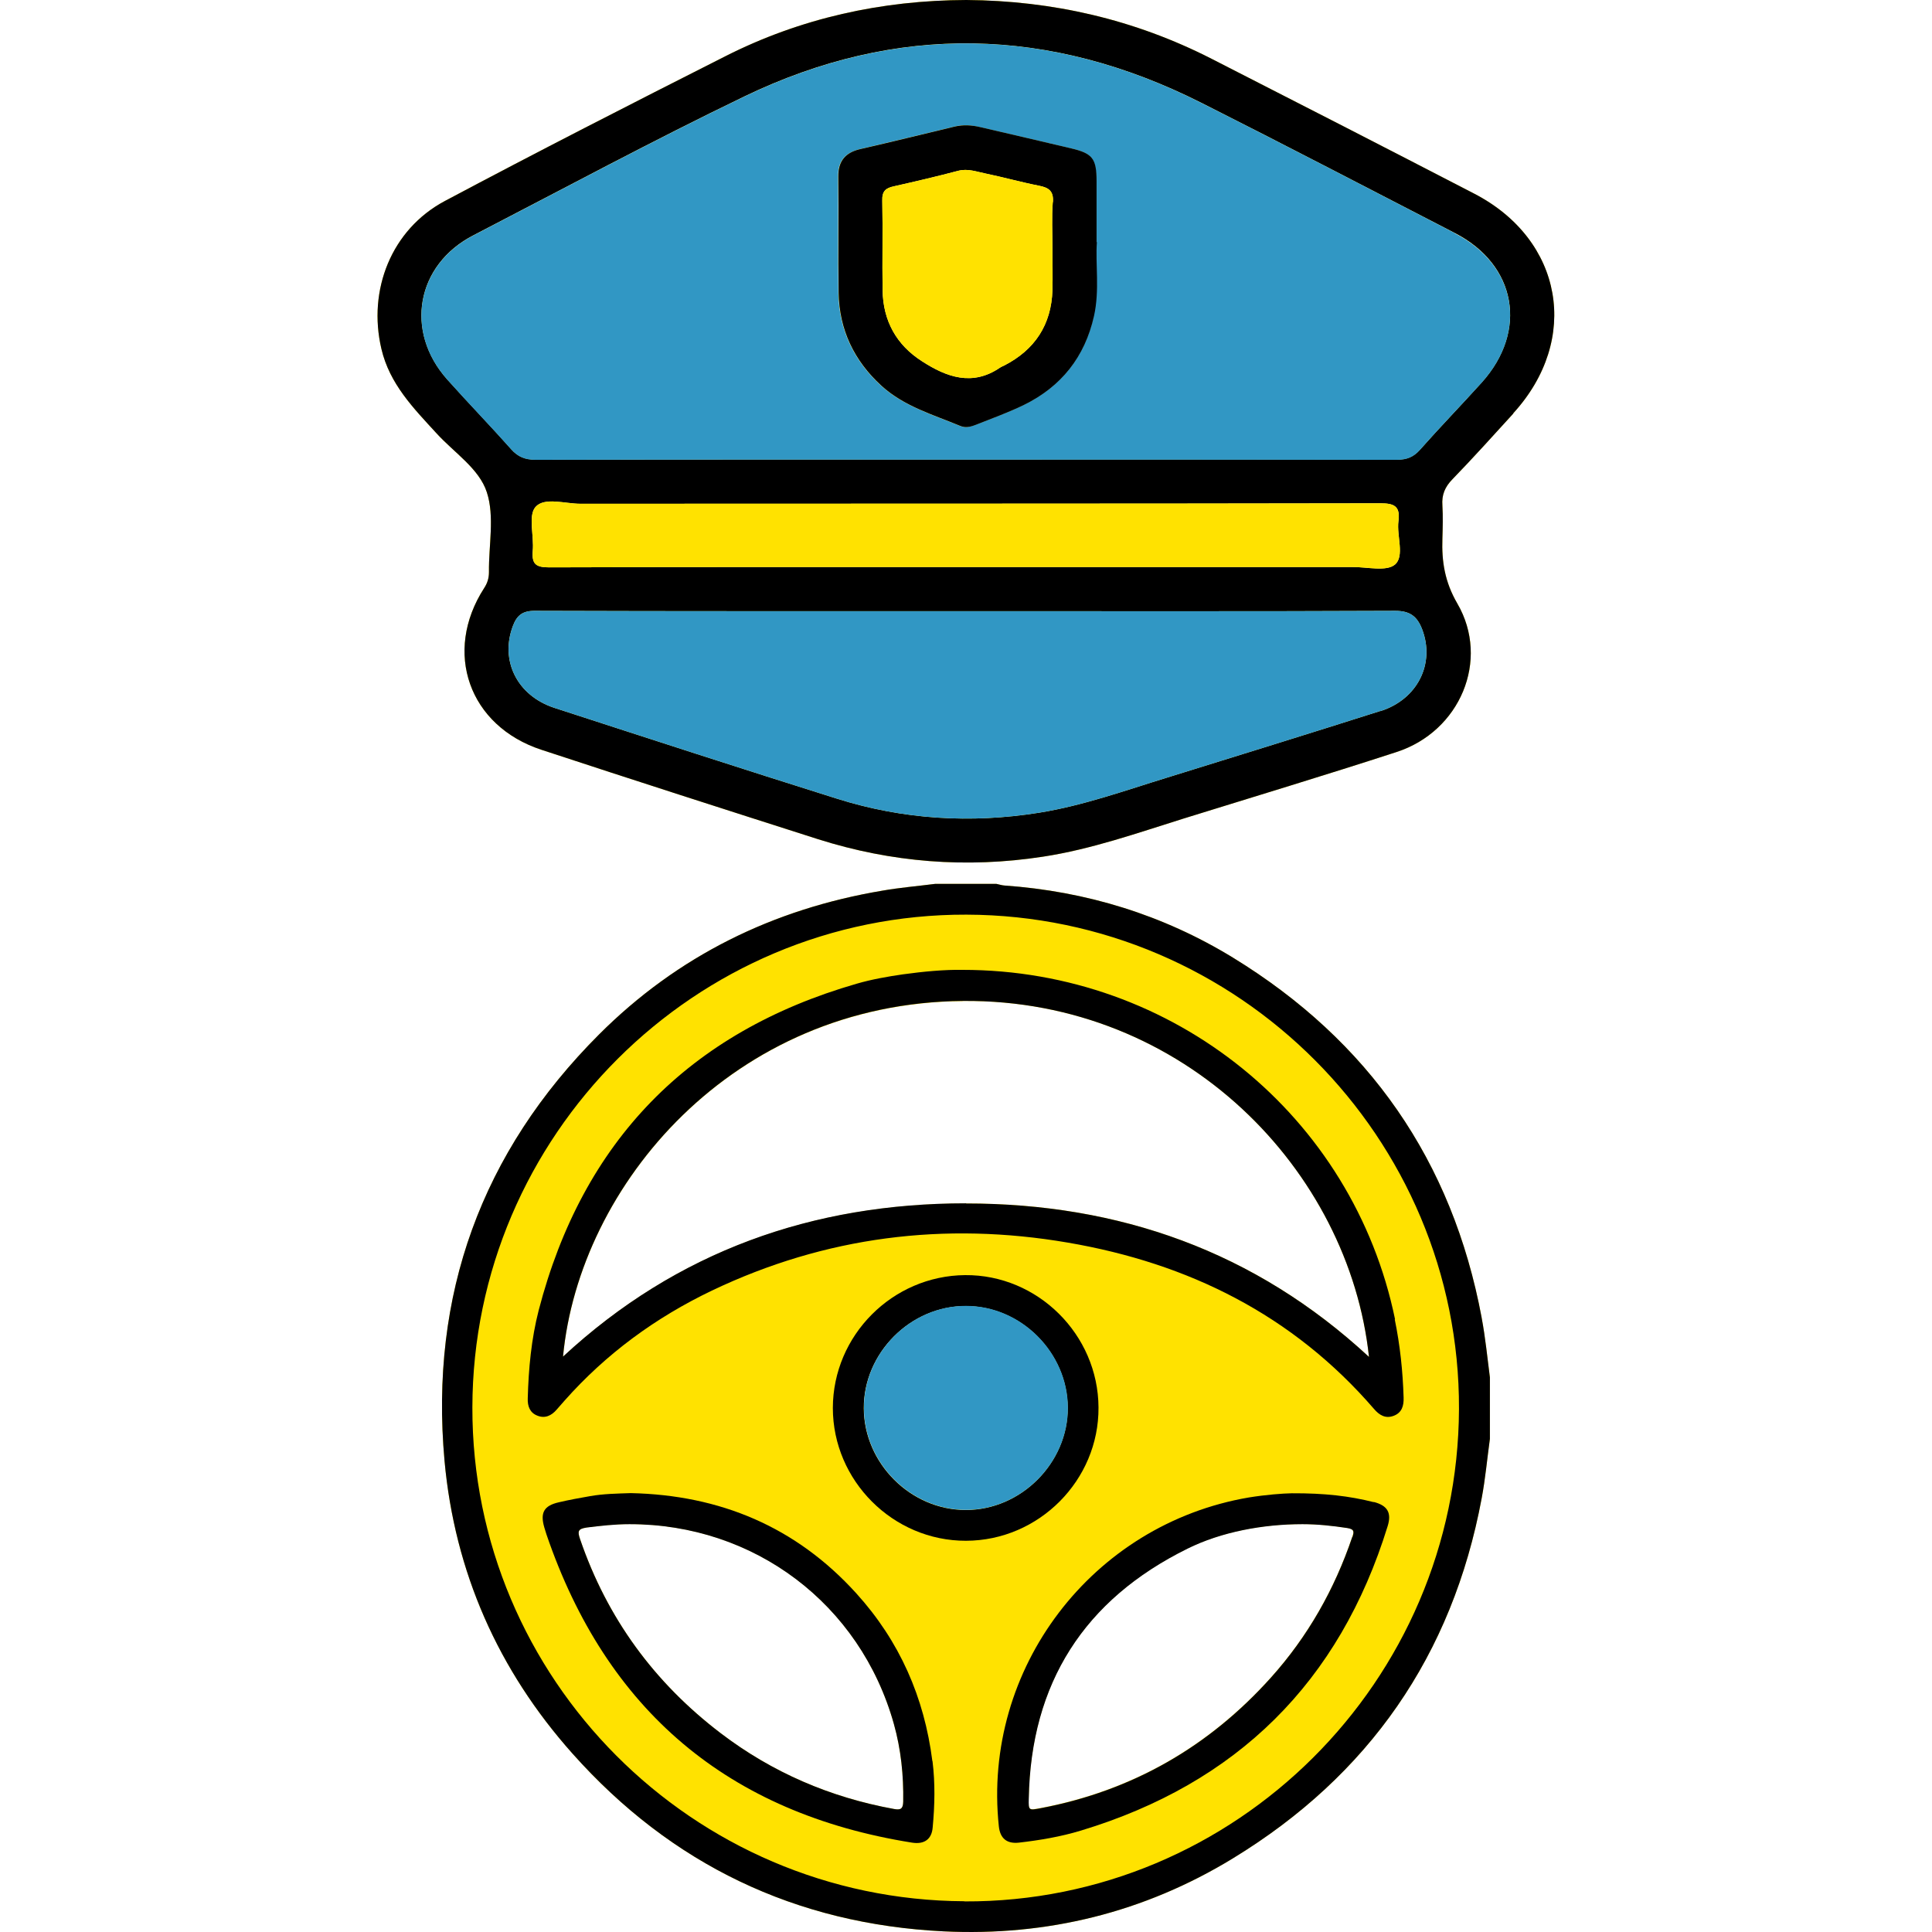 <?xml version="1.0" encoding="UTF-8"?>
<svg id="Layer_1" data-name="Layer 1" xmlns="http://www.w3.org/2000/svg" viewBox="0 0 120 120">
  <defs>
    <style>
      .cls-1 {
        fill: none;
      }

      .cls-2 {
        fill: #ffe200;
      }

      .cls-3 {
        fill: #3197c4;
      }
    </style>
  </defs>
  <rect class="cls-1" width="120" height="120"/>
  <g>
    <path class="cls-2" d="m92.03,81.85c-1.82-9.75-7.01-17.2-15.45-22.37-4.35-2.66-9.11-4.12-14.2-4.48-.16-.01-.33-.07-.49-.1h-3.81c-1.09.14-2.19.23-3.27.42-6.8,1.14-12.73,4.06-17.6,8.93-7.31,7.31-10.53,16.19-9.6,26.48.63,6.9,3.33,13.01,7.95,18.19,6.13,6.88,13.85,10.59,23.06,11.04,6.42.31,12.46-1.18,17.95-4.53,8.45-5.15,13.64-12.62,15.46-22.37.23-1.22.34-2.46.51-3.69v-3.82c-.16-1.23-.28-2.47-.51-3.69Zm-32.21-19.68c13.79-.11,23.98,10.57,25.21,22.11-7.09-6.57-15.53-9.53-25.03-9.53-9.5,0-17.95,2.96-25.03,9.52,1.01-10.65,10.53-21.97,24.85-22.09Zm-23.39,32.7c.89-.11,1.76-.21,2.66-.21,7.75-.01,14.34,4.95,16.43,12.41.44,1.57.61,3.19.58,4.84-.01.46-.18.52-.57.45-3.96-.72-7.57-2.27-10.77-4.71-4.12-3.14-7.05-7.14-8.73-12.05-.17-.49-.13-.64.4-.72Zm23.56-13.76c3.42,0,6.31,2.89,6.33,6.31.02,3.44-2.91,6.37-6.34,6.36-3.41,0-6.31-2.89-6.33-6.31-.02-3.44,2.9-6.37,6.34-6.36Zm4.64,31.19c-.74.14-.76.15-.74-.59.13-7.18,3.44-12.36,9.86-15.53,2.1-1.04,4.69-1.52,7.14-1.52.93,0,1.86.1,2.78.24.43.07.44.21.32.56-1.1,3.25-2.76,6.18-5.05,8.73-3.86,4.3-8.61,7.03-14.3,8.11Z"/>
    <path class="cls-2" d="m68.11,15.04c0-1.44,0-2.62,0-3.79,0-1.4-.25-1.72-1.56-2.03-1.9-.45-3.79-.89-5.69-1.33-.51-.12-1.03-.15-1.55-.03-1.96.47-3.91.95-5.87,1.4-.92.21-1.38.73-1.37,1.71.03,2.41-.02,4.81.02,7.22.04,2.29.96,4.21,2.65,5.76,1.41,1.29,3.21,1.8,4.92,2.51.37.15.71.02,1.04-.11.97-.38,1.95-.74,2.88-1.19,2.33-1.14,3.8-2.98,4.37-5.53.36-1.61.08-3.25.18-4.59Zm-2.72-2.48c-.07.94-.02,1.89-.02,2.83,0,.88.02,1.76,0,2.64-.07,2.14-1.09,3.69-2.99,4.67-.09.04-.18.08-.26.13-1.72,1.18-3.32.6-4.85-.39-1.6-1.02-2.42-2.52-2.45-4.41-.03-1.85.02-3.71-.02-5.56-.02-.6.21-.79.73-.9,1.33-.3,2.66-.61,3.98-.96.61-.16,1.16.06,1.72.17,1.11.23,2.21.54,3.33.76.6.12.89.34.84,1.02Zm2.72,2.48c0-1.44,0-2.62,0-3.79,0-1.4-.25-1.72-1.56-2.03-1.9-.45-3.79-.89-5.69-1.33-.51-.12-1.03-.15-1.55-.03-1.96.47-3.91.95-5.87,1.4-.92.21-1.38.73-1.37,1.71.03,2.41-.02,4.81.02,7.22.04,2.29.96,4.21,2.65,5.76,1.41,1.29,3.21,1.8,4.92,2.51.37.15.71.02,1.04-.11.97-.38,1.95-.74,2.88-1.19,2.33-1.14,3.8-2.98,4.37-5.53.36-1.61.08-3.25.18-4.59Zm-2.72-2.48c-.07.94-.02,1.89-.02,2.83,0,.88.02,1.76,0,2.64-.07,2.14-1.09,3.69-2.99,4.67-.09.04-.18.08-.26.13-1.72,1.18-3.32.6-4.85-.39-1.6-1.02-2.42-2.52-2.45-4.41-.03-1.85.02-3.71-.02-5.56-.02-.6.21-.79.73-.9,1.33-.3,2.66-.61,3.98-.96.61-.16,1.16.06,1.72.17,1.11.23,2.21.54,3.33.76.6.12.89.34.84,1.02Zm28.6,13.11c4.19-4.58,3.1-10.78-2.42-13.64-5.43-2.81-10.87-5.6-16.32-8.38-4.78-2.44-9.87-3.61-15.23-3.65-5.26.02-10.28,1.12-14.98,3.5-5.83,2.95-11.65,5.92-17.42,8.99-3.31,1.77-4.79,5.52-3.93,9.18.51,2.18,1.99,3.68,3.42,5.24,1.09,1.2,2.66,2.2,3.13,3.67.49,1.5.11,3.29.13,4.95,0,.37-.09.68-.3,1-2.56,3.97-.95,8.56,3.56,10.04,5.71,1.88,11.44,3.72,17.17,5.55,4.57,1.45,9.23,1.82,13.98,1.09,3.01-.46,5.86-1.47,8.74-2.37,4.41-1.37,8.83-2.7,13.22-4.13,3.95-1.28,5.82-5.71,3.78-9.22-.78-1.34-.98-2.61-.93-4.04.02-.68.04-1.37,0-2.05-.05-.67.16-1.16.63-1.64,1.29-1.33,2.53-2.71,3.78-4.08Zm-8.25,18.49c-4.4,1.4-8.81,2.76-13.22,4.13-2.64.81-5.24,1.75-7.98,2.19-4.26.68-8.45.42-12.55-.87-5.86-1.84-11.7-3.74-17.55-5.64-2.33-.76-3.4-2.95-2.58-5.1.25-.66.61-.94,1.37-.93,8.92.03,17.85.02,26.77.02s17.78.02,26.67-.02c.92,0,1.36.36,1.66,1.14.82,2.13-.28,4.36-2.59,5.09Zm.91-9.1c-.53.46-1.74.15-2.64.16-8.01,0-16.01,0-24.02,0-8.63,0-17.25-.01-25.88.02-.81,0-1.09-.19-1.02-1.02.09-.93-.3-2.19.17-2.73.55-.63,1.83-.2,2.79-.2,16.57-.01,33.13,0,49.7-.03.87,0,1.23.2,1.11,1.11-.12.92.4,2.17-.22,2.7Zm1.55-7.13c-.41.46-.83.62-1.43.62-8.92-.02-17.84-.01-26.76-.01s-17.84,0-26.76.01c-.64,0-1.09-.18-1.51-.66-1.29-1.46-2.66-2.87-3.96-4.32-2.67-2.99-1.93-7.12,1.61-8.95,5.6-2.9,11.16-5.89,16.84-8.63,9.48-4.57,18.98-4.34,28.36.38,5.28,2.66,10.53,5.4,15.79,8.11,3.81,1.97,4.54,6.06,1.66,9.27-1.26,1.4-2.58,2.76-3.83,4.17Zm-20.1-12.89c0-1.44,0-2.62,0-3.79,0-1.4-.25-1.72-1.56-2.03-1.9-.45-3.79-.89-5.69-1.33-.51-.12-1.03-.15-1.55-.03-1.96.47-3.91.95-5.87,1.4-.92.21-1.38.73-1.37,1.71.03,2.41-.02,4.81.02,7.22.04,2.29.96,4.21,2.65,5.76,1.41,1.29,3.21,1.8,4.92,2.51.37.15.71.02,1.04-.11.97-.38,1.95-.74,2.88-1.19,2.33-1.14,3.8-2.98,4.37-5.53.36-1.61.08-3.25.18-4.59Zm-2.72-2.48c-.07.94-.02,1.89-.02,2.83,0,.88.02,1.76,0,2.64-.07,2.14-1.09,3.69-2.99,4.67-.09.04-.18.08-.26.13-1.72,1.18-3.32.6-4.85-.39-1.6-1.02-2.42-2.52-2.45-4.41-.03-1.85.02-3.71-.02-5.56-.02-.6.21-.79.73-.9,1.33-.3,2.66-.61,3.98-.96.61-.16,1.16.06,1.72.17,1.11.23,2.21.54,3.33.76.6.12.89.34.84,1.02Z"/>
    <path d="m93.99,25.67c4.19-4.58,3.1-10.78-2.42-13.64-5.43-2.81-10.87-5.6-16.32-8.38-4.78-2.44-9.87-3.61-15.23-3.65-5.26.02-10.28,1.12-14.98,3.5-5.83,2.95-11.65,5.92-17.42,8.99-3.31,1.77-4.79,5.52-3.93,9.18.51,2.18,1.99,3.68,3.42,5.24,1.09,1.2,2.66,2.2,3.13,3.67.49,1.5.11,3.29.13,4.95,0,.37-.09.68-.3,1-2.56,3.97-.95,8.56,3.56,10.04,5.71,1.88,11.44,3.72,17.17,5.55,4.57,1.45,9.23,1.82,13.98,1.09,3.01-.46,5.86-1.47,8.74-2.37,4.41-1.37,8.83-2.7,13.22-4.13,3.95-1.28,5.82-5.71,3.78-9.22-.78-1.34-.98-2.61-.93-4.04.02-.68.04-1.37,0-2.05-.05-.67.16-1.16.63-1.64,1.29-1.33,2.53-2.71,3.78-4.08Zm-8.25,18.49c-4.4,1.4-8.81,2.76-13.22,4.13-2.64.81-5.24,1.75-7.98,2.19-4.26.68-8.45.42-12.55-.87-5.86-1.84-11.7-3.74-17.55-5.64-2.33-.76-3.4-2.95-2.58-5.1.25-.66.61-.94,1.37-.93,8.92.03,17.85.02,26.77.02s17.78.02,26.67-.02c.92,0,1.36.36,1.66,1.14.82,2.13-.28,4.36-2.59,5.09Zm.91-9.1c-.53.46-1.74.15-2.64.16-8.01,0-16.01,0-24.02,0-8.63,0-17.25-.01-25.88.02-.81,0-1.09-.19-1.02-1.02.09-.93-.3-2.19.17-2.73.55-.63,1.83-.2,2.79-.2,16.57-.01,33.13,0,49.7-.03.87,0,1.23.2,1.11,1.11-.12.92.4,2.17-.22,2.7Zm1.55-7.13c-.41.46-.83.62-1.43.62-8.92-.02-17.84-.01-26.76-.01s-17.84,0-26.76.01c-.64,0-1.09-.18-1.51-.66-1.29-1.46-2.66-2.87-3.96-4.32-2.67-2.99-1.93-7.12,1.61-8.95,5.6-2.9,11.16-5.89,16.84-8.63,9.48-4.57,18.98-4.34,28.36.38,5.28,2.66,10.53,5.4,15.79,8.11,3.81,1.97,4.54,6.06,1.66,9.27-1.26,1.4-2.58,2.76-3.83,4.17Z"/>
    <path class="cls-3" d="m85.74,44.16c-4.4,1.4-8.81,2.76-13.22,4.13-2.64.81-5.24,1.75-7.98,2.19-4.26.68-8.45.42-12.55-.87-5.86-1.84-11.7-3.74-17.55-5.64-2.33-.76-3.4-2.95-2.58-5.1.25-.66.61-.94,1.37-.93,8.92.03,17.85.02,26.77.02s17.78.02,26.67-.02c.92,0,1.36.36,1.66,1.14.82,2.13-.28,4.36-2.59,5.09Z"/>
    <path class="cls-3" d="m90.38,14.49c-5.26-2.72-10.5-5.45-15.79-8.11-9.38-4.73-18.88-4.95-28.36-.38-5.68,2.74-11.24,5.73-16.84,8.63-3.54,1.84-4.28,5.96-1.61,8.95,1.3,1.46,2.66,2.86,3.96,4.32.43.48.87.66,1.51.66,8.92-.02,17.84-.01,26.76-.01s17.84,0,26.76.01c.61,0,1.02-.16,1.43-.62,1.25-1.42,2.56-2.77,3.83-4.17,2.89-3.21,2.16-7.3-1.66-9.27Zm-22.45,5.14c-.56,2.55-2.04,4.39-4.37,5.53-.93.46-1.91.81-2.88,1.19-.33.13-.67.26-1.04.11-1.7-.7-3.51-1.22-4.92-2.51-1.69-1.55-2.61-3.47-2.65-5.76-.04-2.41,0-4.81-.02-7.22-.01-.98.45-1.49,1.37-1.71,1.96-.46,3.92-.93,5.87-1.4.52-.13,1.03-.09,1.55.03,1.9.44,3.8.88,5.69,1.33,1.32.31,1.56.63,1.56,2.03,0,1.17,0,2.34,0,3.79-.1,1.34.18,2.98-.18,4.59Z"/>
    <path class="cls-2" d="m86.65,35.06c-.53.46-1.74.15-2.64.16-8.01,0-16.01,0-24.02,0-8.63,0-17.25-.01-25.88.02-.81,0-1.09-.19-1.02-1.02.09-.93-.3-2.19.17-2.73.55-.63,1.83-.2,2.79-.2,16.57-.01,33.13,0,49.7-.03.87,0,1.23.2,1.11,1.11-.12.92.4,2.17-.22,2.7Z"/>
    <path d="m68.11,15.04c0-1.44,0-2.62,0-3.79,0-1.4-.25-1.72-1.56-2.03-1.9-.45-3.79-.89-5.69-1.33-.51-.12-1.03-.15-1.55-.03-1.96.47-3.91.95-5.87,1.4-.92.21-1.38.73-1.37,1.71.03,2.41-.02,4.81.02,7.22.04,2.29.96,4.21,2.65,5.76,1.41,1.29,3.21,1.8,4.92,2.51.37.15.71.02,1.04-.11.97-.38,1.95-.74,2.88-1.19,2.33-1.14,3.8-2.98,4.37-5.53.36-1.61.08-3.25.18-4.59Zm-2.72-2.48c-.07.94-.02,1.89-.02,2.83,0,.88.02,1.76,0,2.64-.07,2.14-1.09,3.69-2.99,4.67-.09.04-.18.08-.26.13-1.72,1.18-3.32.6-4.85-.39-1.6-1.02-2.42-2.52-2.45-4.41-.03-1.85.02-3.71-.02-5.56-.02-.6.21-.79.73-.9,1.33-.3,2.66-.61,3.98-.96.61-.16,1.16.06,1.72.17,1.11.23,2.21.54,3.33.76.6.12.89.34.84,1.02Z"/>
    <path class="cls-2" d="m65.39,12.56c-.07.94-.02,1.89-.02,2.83,0,.88.02,1.76,0,2.64-.07,2.14-1.09,3.69-2.99,4.67-.09.04-.18.08-.26.13-1.72,1.18-3.32.6-4.85-.39-1.6-1.02-2.42-2.52-2.45-4.41-.03-1.85.02-3.71-.02-5.56-.02-.6.21-.79.73-.9,1.33-.3,2.66-.61,3.98-.96.61-.16,1.16.06,1.72.17,1.11.23,2.21.54,3.33.76.6.12.89.34.84,1.02Z"/>
    <path d="m92.03,81.85c-1.82-9.75-7.01-17.2-15.45-22.37-4.35-2.66-9.11-4.12-14.2-4.48-.16-.01-.33-.07-.49-.1h-3.81c-1.09.14-2.19.23-3.27.42-6.8,1.14-12.73,4.06-17.6,8.93-7.31,7.31-10.53,16.19-9.6,26.48.63,6.9,3.33,13.01,7.95,18.19,6.13,6.88,13.85,10.59,23.06,11.04,6.42.31,12.46-1.18,17.95-4.53,8.45-5.15,13.64-12.62,15.46-22.37.23-1.22.34-2.46.51-3.69v-3.82c-.16-1.23-.28-2.47-.51-3.69Zm-32.13,36.24c-16.89-.08-30.59-13.83-30.56-30.67.03-16.9,13.83-30.66,30.69-30.61,16.9.05,30.65,13.85,30.59,30.71-.07,16.91-13.87,30.65-30.72,30.58Z"/>
    <path d="m86.65,81.95c-2.6-12.63-13.75-21.71-26.86-21.71-1.11-.02-2.42.1-3.72.28-.96.14-1.93.31-2.86.58-10.43,3.01-17.02,9.78-19.75,20.28-.46,1.79-.63,3.63-.68,5.47-.02.49.13.9.6,1.08.47.19.87,0,1.19-.37.17-.19.33-.38.5-.57,2.58-2.91,5.66-5.16,9.15-6.83,7.04-3.36,14.45-4.29,22.1-2.98,7.49,1.28,13.98,4.49,19.02,10.33.33.39.72.62,1.22.43.51-.19.64-.62.62-1.14-.05-1.63-.22-3.25-.55-4.85Zm-26.65-7.21c-9.5,0-17.95,2.96-25.03,9.52,1.01-10.65,10.53-21.97,24.85-22.09,13.79-.11,23.98,10.57,25.21,22.11-7.09-6.57-15.53-9.53-25.03-9.53Z"/>
    <path d="m57.91,109.38c-.5-3.95-2.03-7.44-4.72-10.41-3.75-4.14-8.47-6.11-14.01-6.23-.85.03-1.7.04-2.54.19-.64.11-1.29.23-1.93.38-.93.21-1.17.65-.9,1.57.04.14.09.28.13.42,3.73,10.93,11.29,17.33,22.71,19.15.76.12,1.22-.21,1.28-.94.13-1.37.16-2.75-.01-4.12Zm-1.81,2.53c-.01.46-.18.52-.57.45-3.96-.72-7.57-2.27-10.77-4.71-4.12-3.14-7.05-7.14-8.73-12.05-.17-.49-.13-.64.4-.72.89-.11,1.76-.21,2.66-.21,7.75-.01,14.34,4.95,16.43,12.41.44,1.57.61,3.19.58,4.84Z"/>
    <path d="m85.32,93.3c-1.51-.38-3.04-.56-5.08-.55-.57.01-1.62.09-2.67.26-9.74,1.66-16.57,10.63-15.53,20.43.08.75.5,1.09,1.24,1.01,1.31-.15,2.61-.37,3.86-.75,9.69-2.93,16.06-9.22,19.05-18.91.26-.84-.02-1.28-.86-1.5Zm-1.33,2.17c-1.1,3.25-2.76,6.18-5.05,8.73-3.86,4.3-8.61,7.03-14.3,8.11-.74.14-.76.15-.74-.59.13-7.18,3.44-12.36,9.86-15.53,2.1-1.04,4.69-1.52,7.14-1.52.93,0,1.86.1,2.78.24.43.07.44.21.32.56Z"/>
    <path d="m59.94,79.2c-4.51.04-8.2,3.74-8.21,8.25,0,4.52,3.74,8.26,8.27,8.25,4.53-.01,8.26-3.76,8.23-8.28-.02-4.53-3.78-8.26-8.29-8.22Zm.04,14.59c-3.41,0-6.31-2.89-6.33-6.31-.02-3.44,2.9-6.37,6.34-6.36,3.42,0,6.31,2.89,6.33,6.31.02,3.44-2.91,6.37-6.34,6.36Z"/>
    <path class="cls-3" d="m66.33,87.42c.02,3.44-2.91,6.37-6.34,6.36-3.41,0-6.31-2.89-6.33-6.31-.02-3.44,2.9-6.37,6.34-6.36,3.42,0,6.31,2.89,6.33,6.31Z"/>
  </g>
</svg>